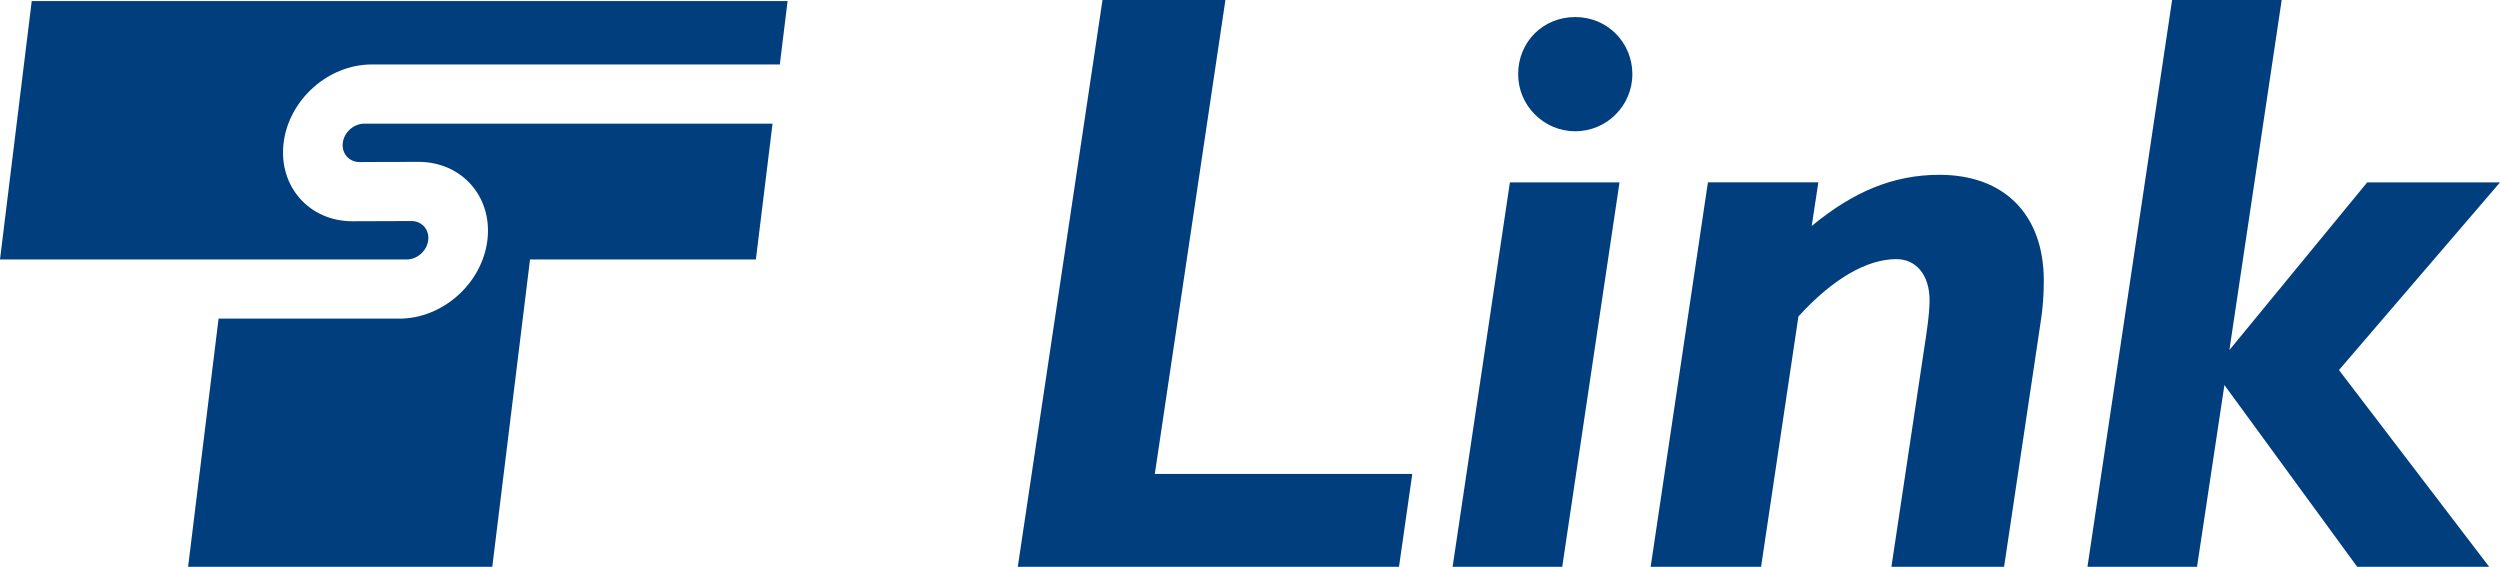 <svg
   xmlns="http://www.w3.org/2000/svg"
   width="1000"
   height="226.733"
   viewBox="0 0 1000 226.733"
   version="1.1"
   id="svg78">
  <g
     id="g82">
    <path
       d="M 0,103.786 12.693,0.418 H 315.04 L 311.926,25.79 H 148.642 c -17.311,0 -33.072,14.038 -35.2,31.354 -2.123,17.316 10.188,31.354 27.503,31.354 l 23.603,-0.082 c 4.241,0 7.26,3.441 6.737,7.683 -0.518,4.246 -4.382,7.683 -8.624,7.683 L 0,103.785"
       style="fill:#003e7e"
       id="path86" />
    <path
       d="m 87.72,127.452 h 72.032 c 17.316,0 33.077,-14.034 35.204,-31.354 2.128,-17.311 -10.188,-31.349 -27.503,-31.349 -17.316,0 -19.362,0.077 -23.603,0.077 -4.241,0 -7.26,-3.441 -6.737,-7.683 0.523,-4.241 4.382,-7.683 8.624,-7.683 H 309.017 l -6.669,54.325 H 212.009 L 196.916,226.71 H 75.241 L 87.429,127.452 h 0.291"
       style="fill:#003e7e;fill-opacity:1;fill-rule:nonzero;stroke:none;stroke-width:4.546"
       id="path90" />
    <path
       d="m 441.002,0 h 49.165 L 461.927,189.569 H 564.913 L 559.594,226.733 H 407.115 L 441.002,0"
       style="fill:#003e7e;fill-opacity:1;fill-rule:nonzero;stroke:none;stroke-width:4.546"
       id="path94" />
    <path
       d="m 603.963,72.964 h 43.842 L 624.889,226.733 H 581.042 Z M 630.107,6.819 c 12.911,0 22.844,10.265 22.844,22.844 0,12.583 -10.26,22.844 -22.844,22.844 -12.579,0 -22.844,-10.26 -22.844,-22.844 0,-12.911 9.933,-22.844 22.844,-22.844"
       style="fill:#003e7e;fill-opacity:1;fill-rule:nonzero;stroke:none;stroke-width:4.546"
       id="path98" />
    <path
       d="m 683.173,72.932 h 44.165 l -2.655,17.457 c 16.602,-13.688 32.54,-20.462 51.125,-20.462 25.821,0 41.714,15.82 41.714,42.36 0,4.982 -0.332,10.965 -1.323,16.943 L 801.629,226.733 h -45.069 l 13.947,-92.853 c 0.996,-6.642 1.327,-11.292 1.327,-13.62 0,-10.629 -5.646,-16.611 -13.284,-16.611 -11.62,0 -25.235,7.642 -39.182,22.926 L 704.426,226.733 H 660.261 L 683.173,72.932"
       style="fill:#003e7e;fill-opacity:1;fill-rule:nonzero;stroke:none;stroke-width:4.546"
       id="path102" />
    <path
       d="m 868.847,0 h 43.828 L 891.754,140.027 946.871,72.964 H 1000 L 935.583,148.019 995.681,226.733 H 942.888 L 889.763,154.01 878.807,226.733 H 834.979 L 868.847,0"
       style="fill:#003e7e;fill-opacity:1;fill-rule:nonzero;stroke:none;stroke-width:4.546"
       id="path106" />
  </g>
</svg>
